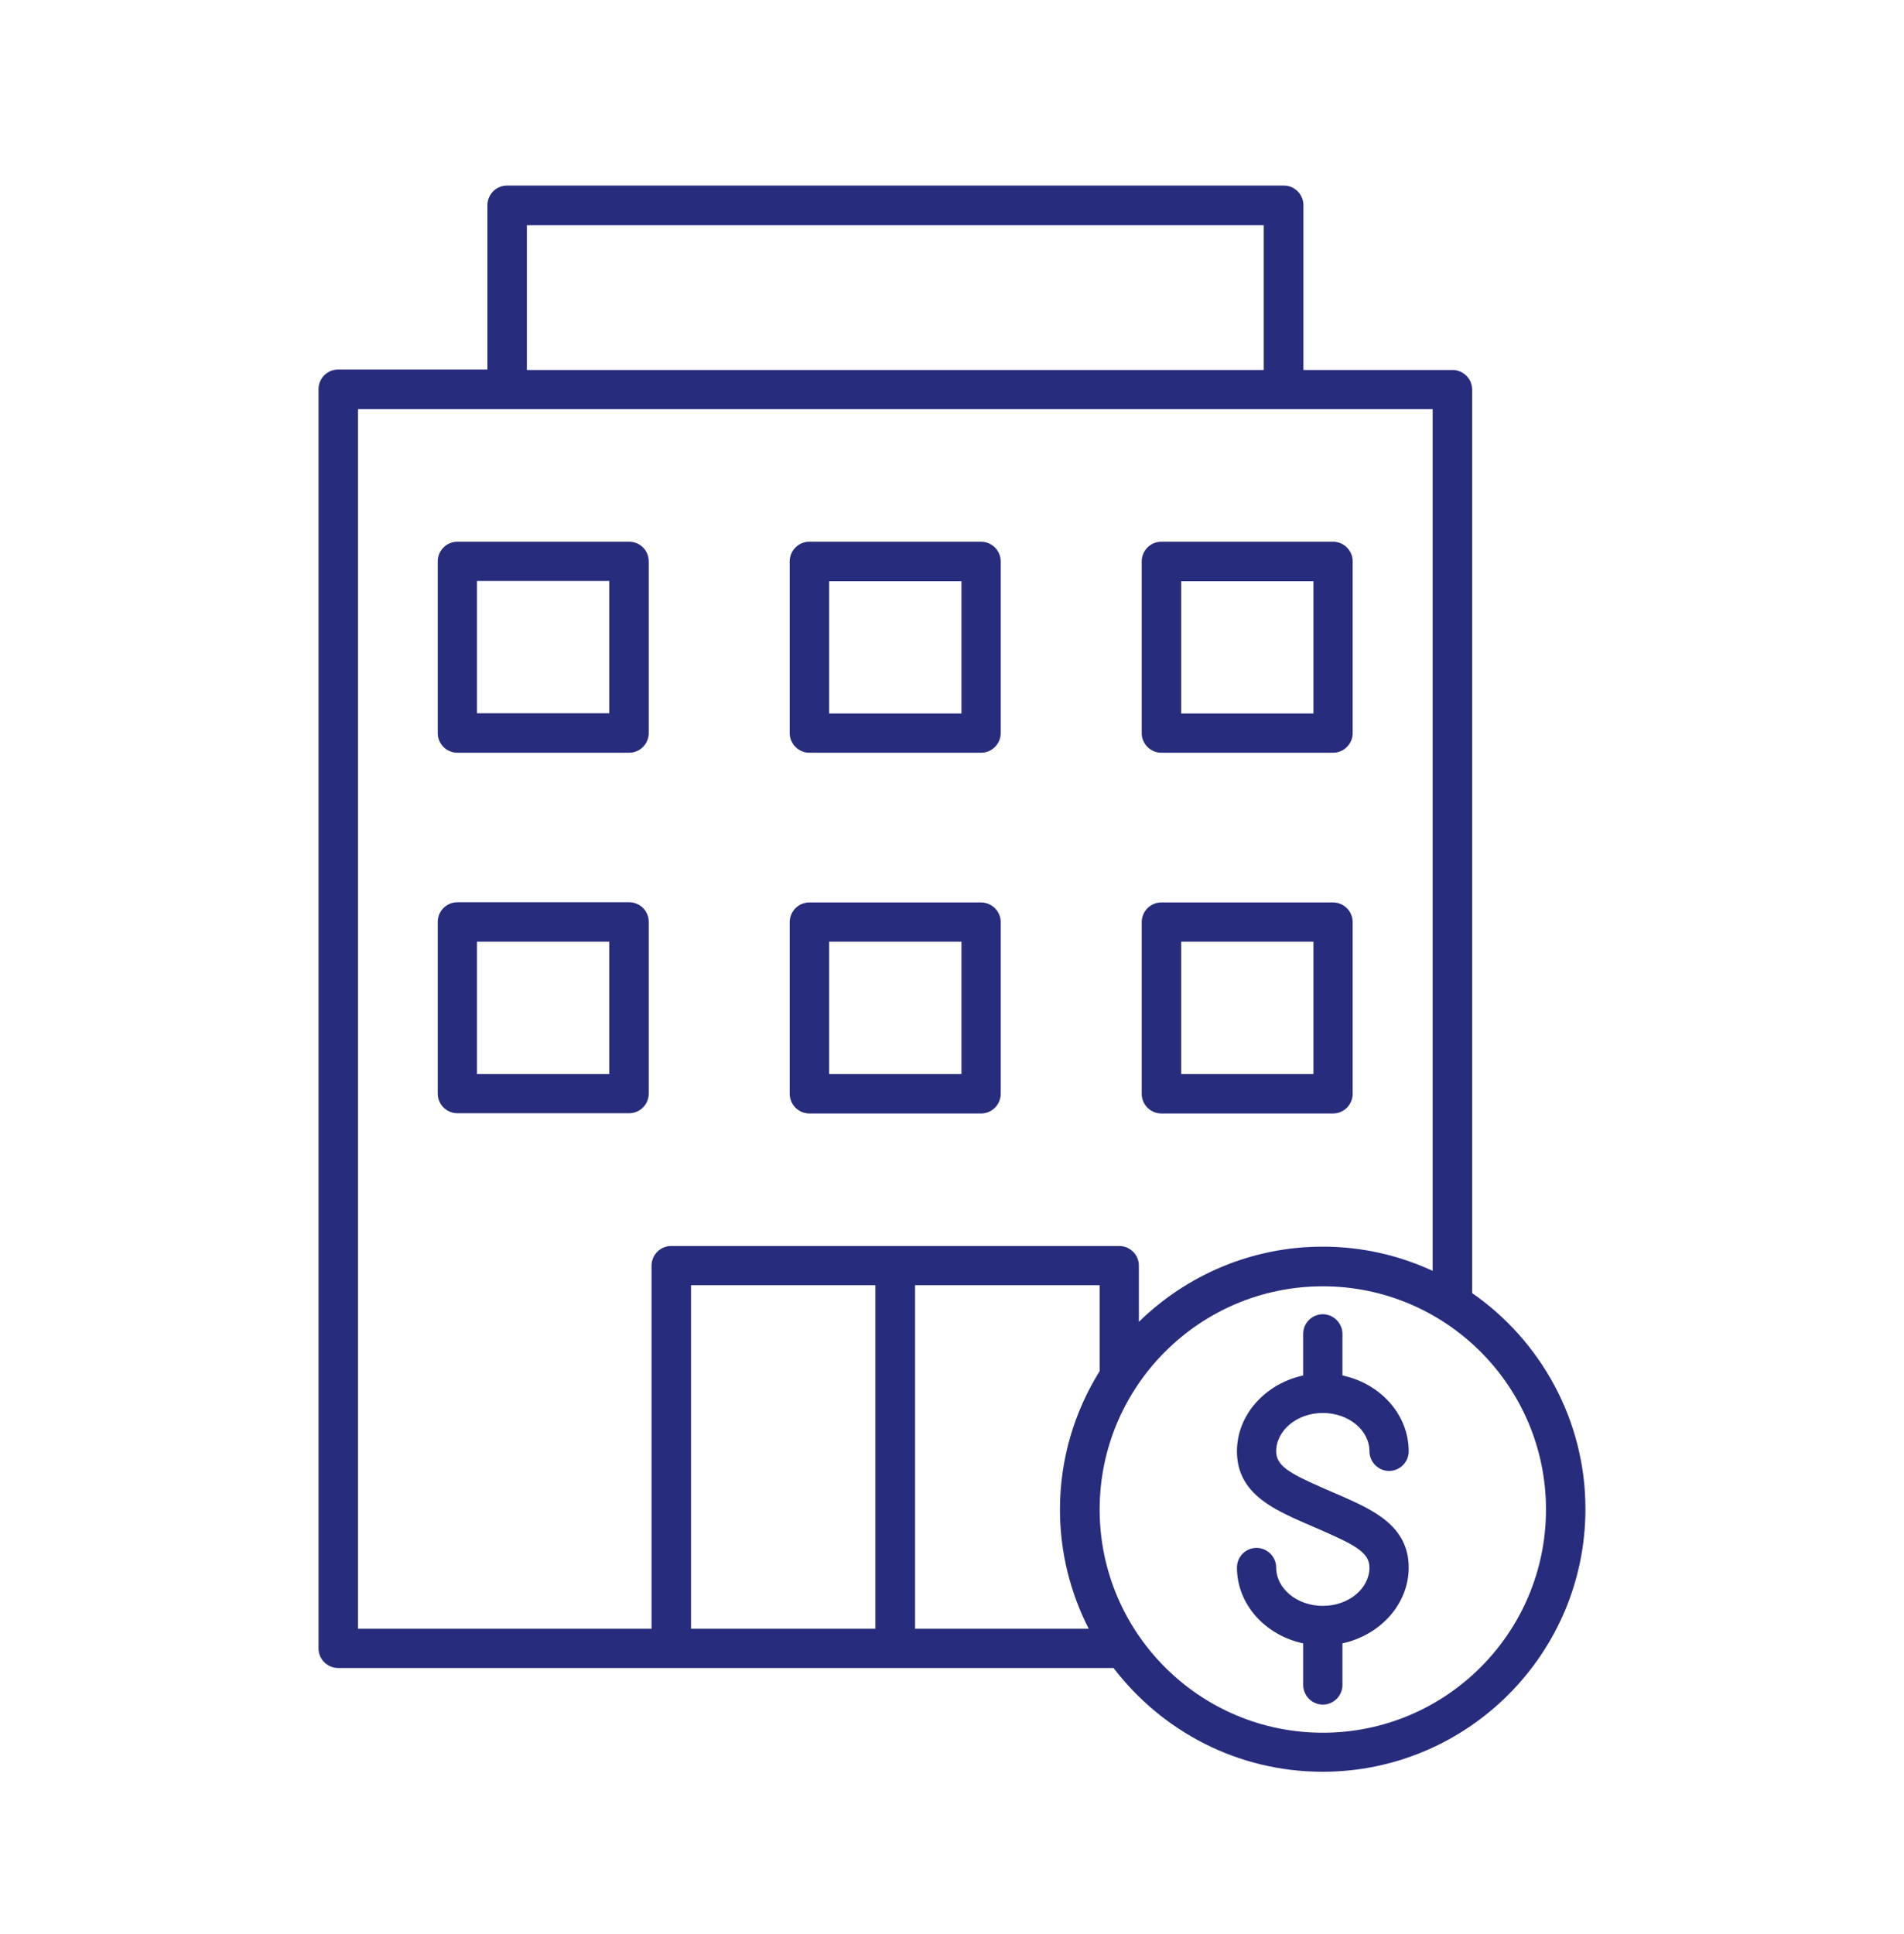 <?xml version="1.0" encoding="UTF-8"?> <svg xmlns="http://www.w3.org/2000/svg" width="64" height="65" viewBox="0 0 64 65" fill="none"><path d="M21.146 18.206H15.374C15.007 18.206 14.714 18.506 14.714 18.866V24.638C14.714 25.005 15.015 25.298 15.374 25.298H21.146C21.513 25.298 21.806 24.997 21.806 24.638V18.866C21.806 18.499 21.513 18.206 21.146 18.206ZM20.48 23.972H16.033V19.525H20.48V23.972ZM27.205 25.298H32.977C33.344 25.298 33.637 24.997 33.637 24.638V18.866C33.637 18.499 33.336 18.206 32.977 18.206H27.205C26.838 18.206 26.545 18.506 26.545 18.866V24.638C26.545 25.005 26.846 25.298 27.205 25.298ZM27.871 19.532H32.318V23.979H27.871V19.532ZM39.036 25.298H44.809C45.175 25.298 45.468 24.997 45.468 24.638V18.866C45.468 18.499 45.168 18.206 44.809 18.206H39.036C38.67 18.206 38.377 18.506 38.377 18.866V24.638C38.377 25.005 38.677 25.298 39.036 25.298ZM39.703 19.532H44.149V23.979H39.703V19.532ZM21.146 30.323H15.374C15.007 30.323 14.714 30.623 14.714 30.982V36.755C14.714 37.121 15.015 37.414 15.374 37.414H21.146C21.513 37.414 21.806 37.114 21.806 36.755V30.982C21.806 30.616 21.513 30.323 21.146 30.323ZM20.48 36.096H16.033V31.649H20.48V36.096ZM27.205 37.422H32.977C33.344 37.422 33.637 37.121 33.637 36.762V30.99C33.637 30.623 33.336 30.33 32.977 30.33H27.205C26.838 30.33 26.545 30.631 26.545 30.99V36.762C26.545 37.129 26.846 37.422 27.205 37.422ZM27.871 31.649H32.318V36.096H27.871V31.649ZM39.036 37.422H44.809C45.175 37.422 45.468 37.121 45.468 36.762V30.99C45.468 30.623 45.168 30.33 44.809 30.33H39.036C38.67 30.33 38.377 30.631 38.377 30.99V36.762C38.377 37.129 38.677 37.422 39.036 37.422ZM39.703 31.649H44.149V36.096H39.703V31.649ZM42.897 48.777C42.897 49.26 43.351 49.517 44.398 49.978C44.508 50.029 44.618 50.073 44.735 50.125C44.845 50.176 44.955 50.22 45.058 50.264C46.135 50.74 47.351 51.275 47.351 52.681C47.351 53.912 46.398 54.952 45.124 55.231V56.63C45.124 56.996 44.823 57.289 44.464 57.289C44.105 57.289 43.805 56.989 43.805 56.63V55.231C42.53 54.96 41.578 53.919 41.578 52.681C41.578 52.315 41.878 52.022 42.237 52.022C42.596 52.022 42.897 52.322 42.897 52.681C42.897 53.392 43.6 53.971 44.464 53.971C45.329 53.971 46.032 53.392 46.032 52.681C46.032 52.198 45.578 51.941 44.53 51.48C44.42 51.429 44.31 51.385 44.193 51.333C44.083 51.282 43.974 51.238 43.871 51.194C42.794 50.718 41.578 50.183 41.578 48.777C41.578 47.546 42.53 46.506 43.805 46.227V44.828C43.805 44.462 44.105 44.169 44.464 44.169C44.823 44.169 45.124 44.469 45.124 44.828V46.227C46.398 46.498 47.351 47.539 47.351 48.777C47.351 49.143 47.05 49.436 46.691 49.436C46.332 49.436 46.032 49.136 46.032 48.777C46.032 48.066 45.329 47.487 44.464 47.487C43.6 47.487 42.897 48.074 42.897 48.777ZM49.483 43.473V13.093C49.483 12.726 49.182 12.434 48.823 12.434H43.812V6.895C43.812 6.529 43.512 6.236 43.153 6.236H17.044C16.678 6.236 16.384 6.536 16.384 6.895V12.419H11.366C11 12.419 10.707 12.719 10.707 13.078V55.399C10.707 55.766 11.007 56.059 11.366 56.059H37.431C39.05 58.176 41.593 59.546 44.457 59.546C49.321 59.546 53.292 55.59 53.292 50.711C53.292 47.715 51.775 45.048 49.483 43.458V43.473ZM17.71 7.569H42.479V12.434H17.71V7.569ZM12.033 13.752H48.157V42.711C47.028 42.191 45.783 41.898 44.457 41.898C42.061 41.898 39.878 42.865 38.281 44.425V42.535C38.281 42.169 37.981 41.876 37.622 41.876H22.56C22.194 41.876 21.901 42.176 21.901 42.535V54.74H12.033V13.752ZM29.424 43.194V54.74H23.227V43.194H29.424ZM30.758 54.74V43.194H36.963V46.081C36.12 47.436 35.629 49.026 35.629 50.733C35.629 52.176 35.981 53.538 36.596 54.74H30.758ZM44.464 58.234C40.325 58.234 36.963 54.872 36.963 50.733C36.963 46.594 40.325 43.231 44.464 43.231C48.603 43.231 51.966 46.594 51.966 50.733C51.966 54.872 48.603 58.234 44.464 58.234Z" fill="#282C7D"></path></svg> 